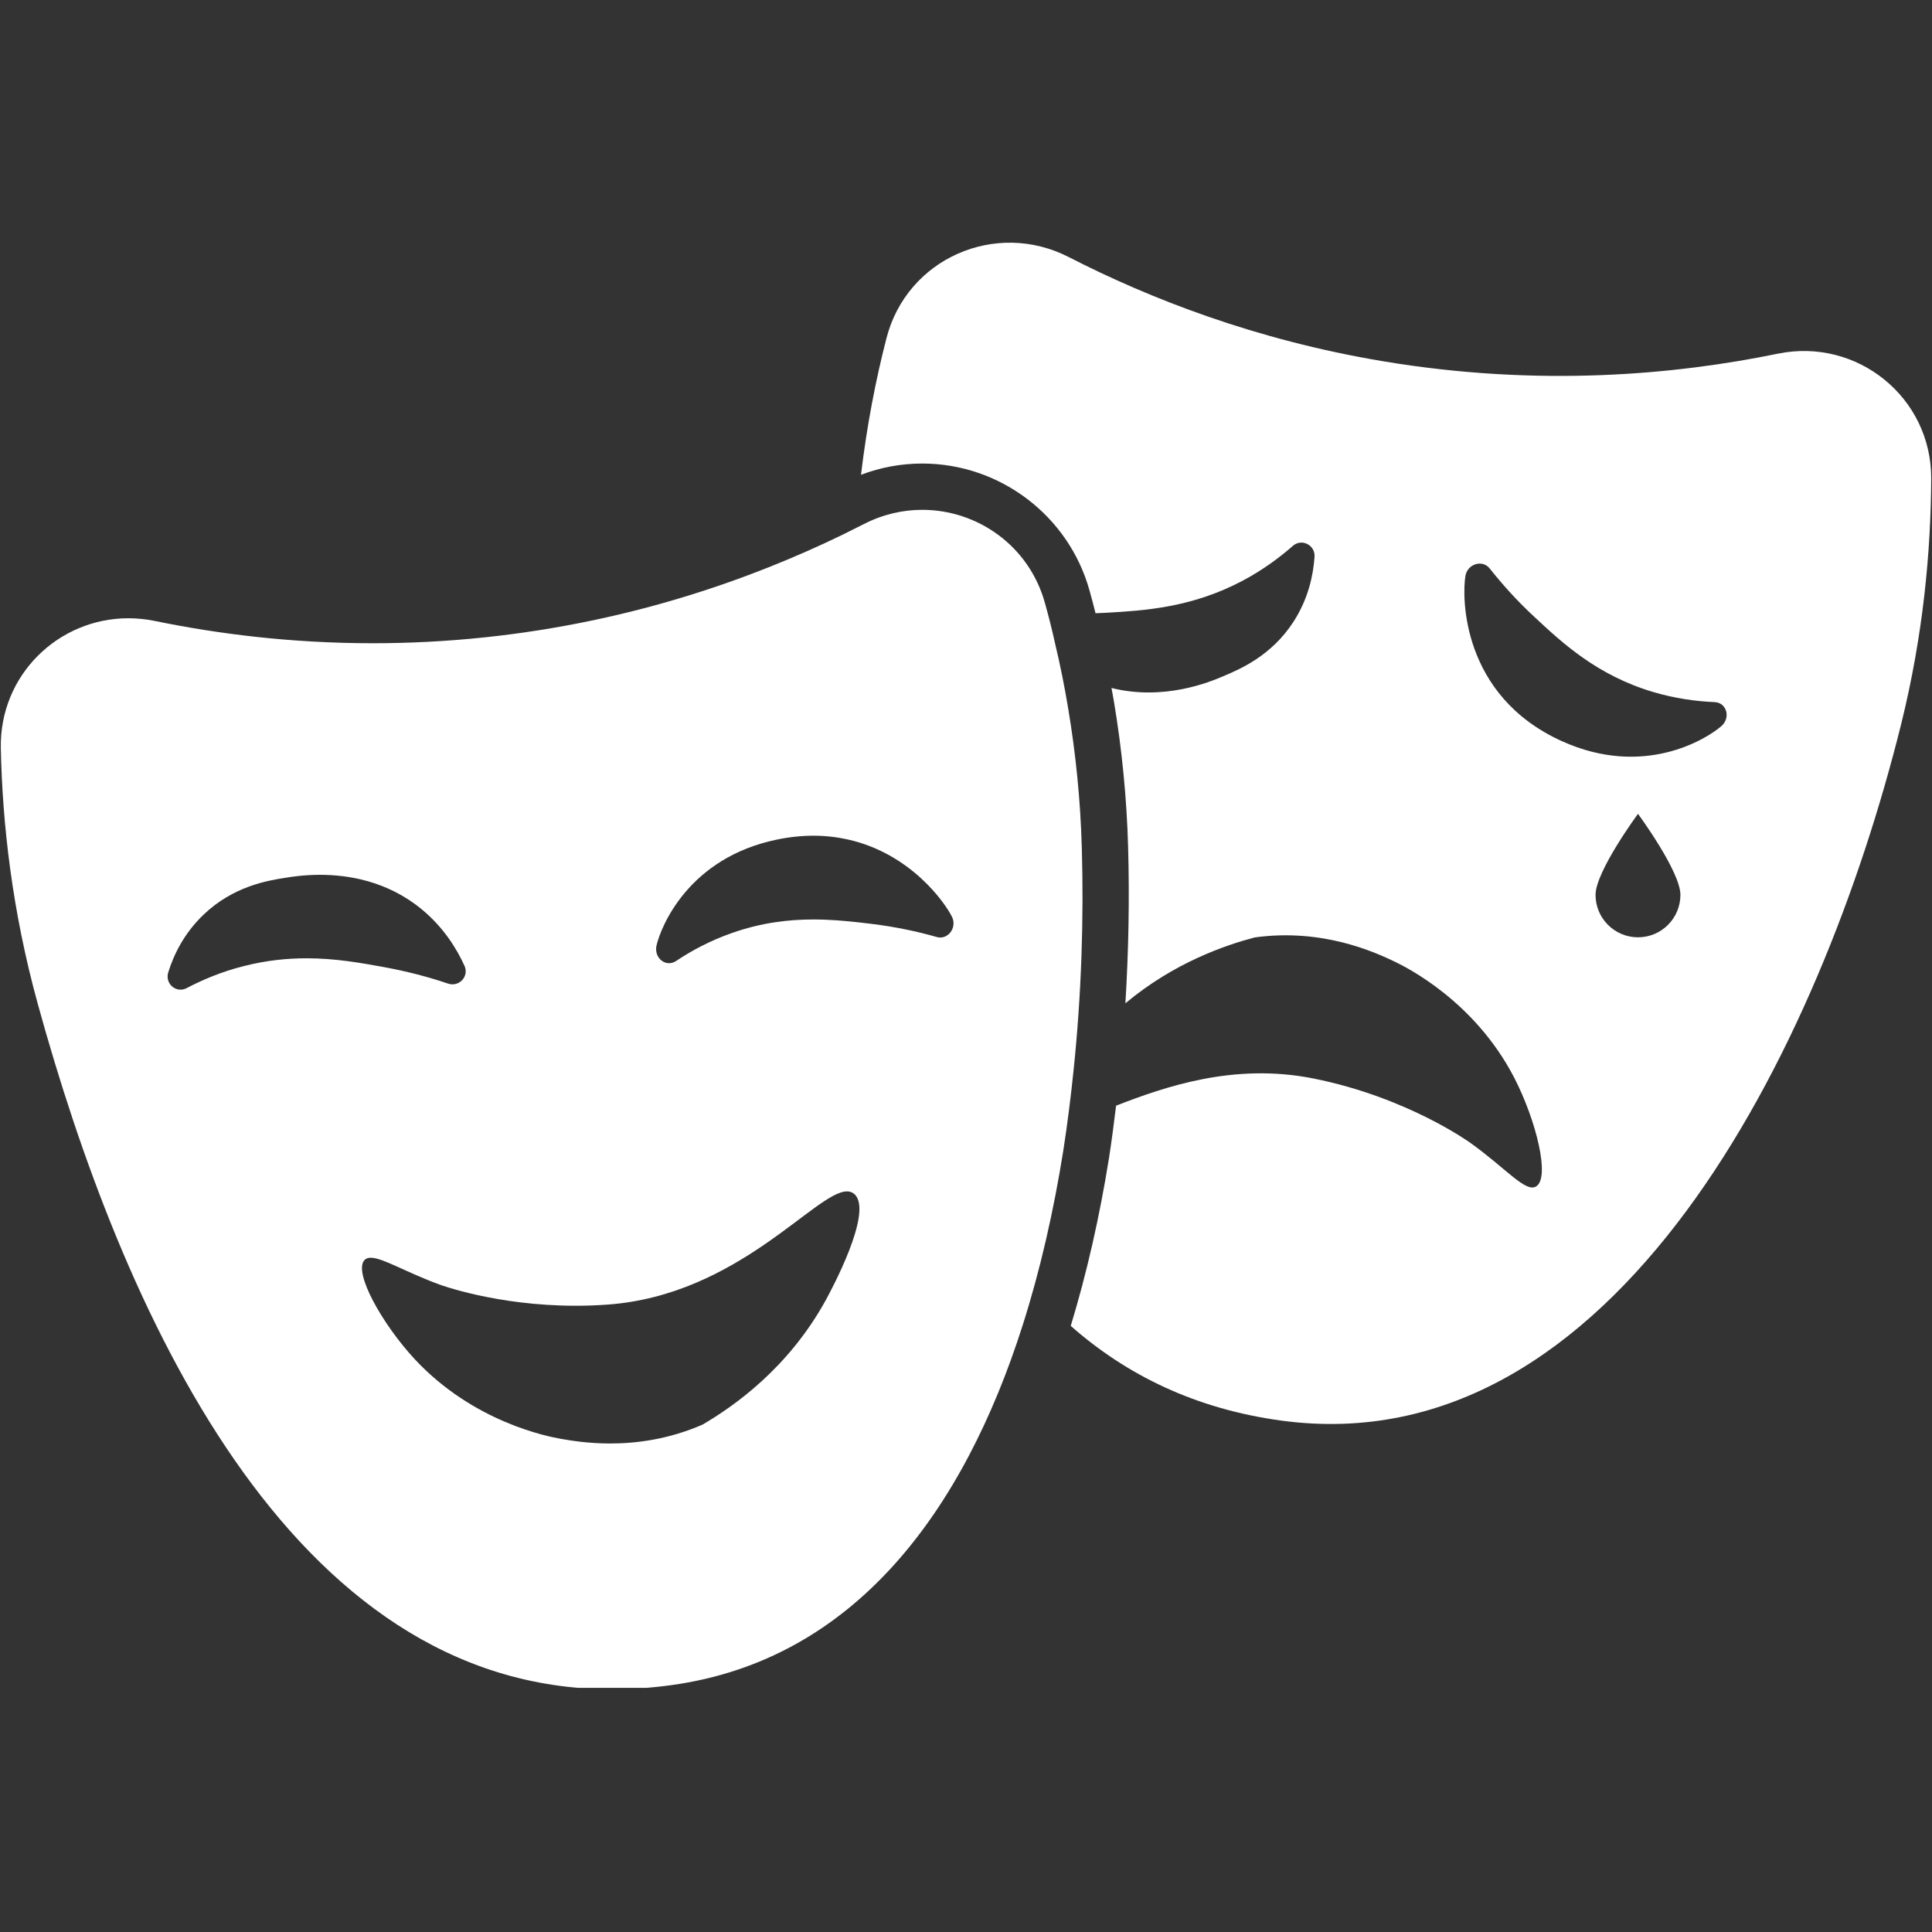 <svg xmlns="http://www.w3.org/2000/svg" xmlns:xlink="http://www.w3.org/1999/xlink" width="500" zoomAndPan="magnify" viewBox="0 0 375 375" height="500" preserveAspectRatio="xMidYMid meet" version="1.0"><rect x="0" y="0" width="375" height="375" fill="#333333" stroke="none"/><defs><clipPath id="db919baab5"><path d="M 167.023 47.109 L 374.844 47.109 L 374.844 276.426 L 167.023 276.426 Z M 167.023 47.109 " clip-rule="nonzero"/></clipPath><clipPath id="248273e510"><path d="M 0.156 98.816 L 210.137 98.816 L 210.137 327.609 L 0.156 327.609 Z M 0.156 98.816 " clip-rule="nonzero"/></clipPath></defs><g clip-path="url(#db919baab5)"><path fill="#ffffff" d="M 334.105 140.953 C 331.199 143.469 319.039 151.047 303.164 143.859 C 283.547 134.992 283.754 115.641 284.445 111.75 C 284.863 109.414 287.77 108.574 289.148 110.34 C 291.602 113.426 294.48 116.66 297.895 119.805 C 303.254 124.809 309.996 131.07 320.84 134.305 C 325.152 135.59 329.258 136.129 332.82 136.281 C 335.184 136.398 335.965 139.336 334.105 140.953 Z M 317.934 181.93 C 313.379 181.93 309.695 178.242 309.695 173.691 C 309.695 169.137 317.934 157.965 317.934 157.965 C 317.934 157.965 326.168 169.137 326.168 173.691 C 326.168 178.242 322.484 181.93 317.934 181.93 Z M 345.098 68.645 C 325.152 72.75 298.676 75.176 268.422 70.113 C 243.68 65.98 223.16 57.953 207.438 49.895 C 193.238 42.617 176.016 50.195 172.062 65.652 C 169.984 73.691 168.258 82.59 167.121 92.156 C 170.93 90.711 174.914 89.973 179.016 89.973 C 194.105 89.973 207.453 100.121 211.48 114.633 C 211.902 116.152 212.289 117.609 212.641 119.027 C 213.32 119 213.996 118.98 214.684 118.938 C 222.023 118.52 231.219 117.977 241.102 112.766 C 245.059 110.672 248.293 108.273 250.93 105.969 C 252.633 104.441 255.301 105.789 255.152 108.062 C 254.91 111.629 253.953 116.184 251.109 120.613 C 246.793 127.324 240.652 129.898 237.301 131.309 C 234.926 132.328 225.938 136.086 215.738 133.535 C 215.891 134.398 216.062 135.238 216.207 136.113 C 217.773 145.469 218.703 154.973 218.965 164.359 C 219.254 174.504 219.055 184.672 218.438 194.738 C 227.914 186.816 237.859 183.453 243.527 181.957 C 256.676 180.129 266.832 184.805 270.727 186.66 C 273.062 187.797 286.18 194.301 293.883 209.125 C 298.195 217.484 300.949 228.684 298.133 230.301 C 296.098 231.5 292.324 226.797 285.434 221.855 C 285.434 221.855 273.242 212.988 254.941 209.336 C 239.5 206.238 226.043 210.965 216.633 214.609 C 216.211 218.082 215.766 221.492 215.262 224.742 C 213.402 236.379 210.887 247.309 207.832 257.355 C 218.637 266.887 232.043 273.477 248.711 275.738 C 313.527 284.516 353.336 203.645 369.004 140.594 C 373.316 123.191 374.785 106.957 374.844 92.82 C 374.871 77.125 360.465 65.5 345.098 68.645 " fill-opacity="1" fill-rule="nonzero"/></g><g clip-path="url(#248273e510)"><path fill="#ffffff" d="M 32.66 188.727 C 33.707 185.344 35.715 181.148 39.52 177.527 C 45.301 172.016 51.859 170.934 55.457 170.367 C 56.562 170.191 58.977 169.801 62.113 169.801 C 67.555 169.801 75.164 170.977 81.875 176.508 C 86.098 180.012 88.645 184.117 90.172 187.5 C 90.945 189.258 89.582 191.059 87.824 191.059 C 87.547 191.059 87.258 191.012 86.965 190.914 C 83.25 189.656 79.09 188.547 74.504 187.711 C 70.16 186.918 65.152 186.004 59.492 186.004 C 55.746 186.004 51.715 186.402 47.398 187.5 C 43.055 188.578 39.34 190.164 36.254 191.781 C 35.852 191.996 35.441 192.094 35.047 192.094 C 33.445 192.094 32.109 190.508 32.66 188.727 Z M 111.742 253.445 C 113.758 253.445 115.848 253.375 117.996 253.215 C 143.352 251.344 158.309 231.25 164.402 231.25 C 164.938 231.25 165.402 231.402 165.801 231.742 C 169.695 235.066 161.156 250.73 160.352 252.227 C 152.98 265.707 142.227 273.074 136.355 276.52 C 129.75 279.395 123.477 280.18 118.441 280.18 C 114.184 280.18 110.809 279.617 108.859 279.277 C 106.316 278.824 91.938 276.07 80.527 263.848 C 74.145 256.961 68.516 246.895 70.762 244.559 C 71.059 244.258 71.457 244.125 71.961 244.125 C 74.266 244.125 78.727 246.914 85.289 249.324 C 85.289 249.324 96.324 253.445 111.742 253.445 Z M 127.43 183.516 C 128.301 179.773 133.691 166.504 150.766 162.969 C 153.277 162.445 155.648 162.211 157.887 162.211 C 160.258 162.211 162.477 162.477 164.543 162.938 C 176.793 165.664 183.473 175.277 184.793 177.977 C 185.699 179.867 184.328 181.973 182.5 181.973 C 182.27 181.973 182.035 181.938 181.797 181.867 C 178.023 180.789 173.797 179.891 169.156 179.324 C 168.348 179.234 167.48 179.113 166.609 179.023 C 163.914 178.727 161 178.469 157.879 178.469 C 153.09 178.469 147.809 179.078 142.078 181.09 C 137.824 182.586 134.199 184.535 131.207 186.543 C 130.762 186.828 130.305 186.957 129.863 186.957 C 128.328 186.957 127.012 185.398 127.43 183.516 Z M 7.32 194.809 C 23.492 253.578 55.895 327.887 118.785 327.887 C 122.531 327.887 126.371 327.625 130.336 327.078 C 165.98 322.168 187.066 293.145 198.508 257.199 C 201.953 246.387 204.531 234.945 206.387 223.324 C 207.195 218.113 207.855 212.84 208.395 207.598 C 209.922 192.891 210.371 178.215 209.98 164.617 C 209.715 155.031 208.754 146.016 207.348 137.598 C 206.629 133.254 205.789 129.062 204.828 125.078 C 204.23 122.324 203.543 119.625 202.824 117.051 C 199.73 105.895 189.68 98.957 179.016 98.957 C 175.223 98.957 171.352 99.836 167.688 101.715 C 166.34 102.402 164.934 103.094 163.496 103.812 C 145.824 112.379 122.461 120.707 94.184 123.699 C 86.621 124.5 79.332 124.852 72.367 124.852 C 56.387 124.852 42.105 123.008 30.023 120.523 C 28.301 120.172 26.586 120.004 24.906 120.004 C 11.363 120 -0.105 131.004 0.16 145.207 C 0.461 159.883 2.348 176.746 7.32 194.809 " fill-opacity="1" fill-rule="nonzero"/></g></svg>